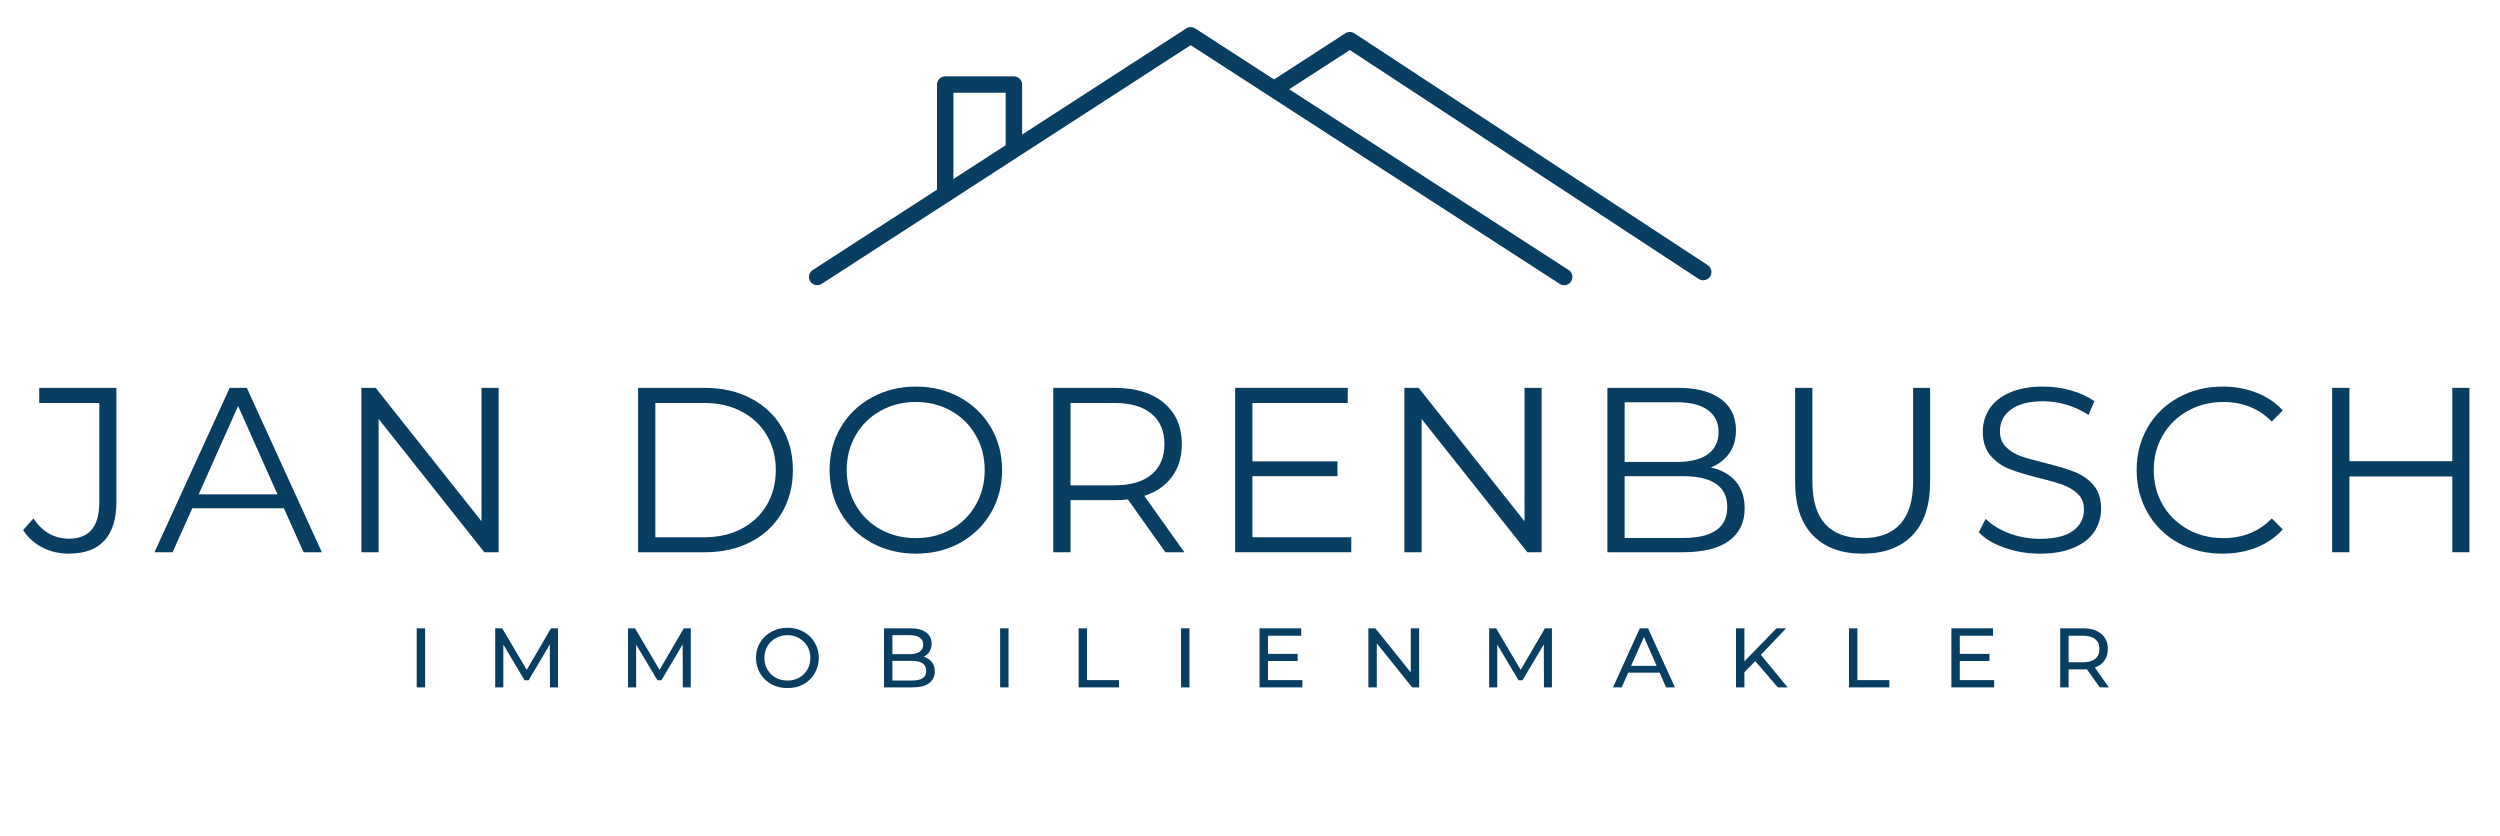 <?xml version="1.0" encoding="UTF-8" standalone="no"?>
<!DOCTYPE svg PUBLIC "-//W3C//DTD SVG 1.1//EN" "http://www.w3.org/Graphics/SVG/1.1/DTD/svg11.dtd">
<svg width="100%" height="100%" viewBox="0 0 365 122" version="1.1" xmlns="http://www.w3.org/2000/svg" xmlns:xlink="http://www.w3.org/1999/xlink" xml:space="preserve" xmlns:serif="http://www.serif.com/" style="fill-rule:evenodd;clip-rule:evenodd;stroke-linejoin:round;stroke-miterlimit:2;">
    <g transform="matrix(1,0,0,1,-66,-185)">
        <path d="M185.964,226.448L239.839,191.594L293.719,226.448C294.276,226.807 295.021,226.651 295.38,226.094C295.745,225.531 295.583,224.786 295.026,224.427L240.495,189.151C240.099,188.891 239.583,188.891 239.188,189.151L184.656,224.427C184.099,224.786 183.938,225.531 184.297,226.094C184.661,226.651 185.406,226.807 185.964,226.448Z" style="fill:rgb(7,62,98);"/>
    </g>
    <g transform="matrix(1,0,0,1,-66,-185)">
        <path d="M253.161,198.719L263.073,192.307L314.01,225.724C314.563,226.089 315.313,225.932 315.677,225.38C316.042,224.823 315.885,224.078 315.328,223.714L263.734,189.865C263.339,189.604 262.823,189.604 262.422,189.859C262.422,189.859 258.036,192.698 251.854,196.698C251.297,197.057 251.135,197.802 251.495,198.365C251.859,198.922 252.604,199.078 253.161,198.719Z" style="fill:rgb(7,62,98);"/>
    </g>
    <g transform="matrix(1,0,0,1,-66,-185)">
        <path d="M215.229,206.432L215.229,197.344C215.229,196.682 214.688,196.146 214.026,196.146L204.005,196.146C203.339,196.146 202.802,196.682 202.802,197.344L202.802,213.344C202.802,214.005 203.339,214.542 204.005,214.542C204.661,214.542 205.203,214.005 205.203,213.344L205.203,198.542L212.828,198.542L212.828,206.432C212.828,207.094 213.365,207.63 214.026,207.63C214.688,207.63 215.229,207.094 215.229,206.432Z" style="fill:rgb(7,62,98);"/>
    </g>
    <g transform="matrix(1,0,0,1,3.54,80.627)">
        <g>
            <g>
                <path d="M6.479,0.208C5.104,0.208 3.833,-0.089 2.667,-0.687C1.5,-1.281 0.552,-2.13 -0.167,-3.229L1.333,-4.937C2.667,-2.964 4.396,-1.979 6.521,-1.979C9.479,-1.979 10.958,-3.74 10.958,-7.271L10.958,-21.792L2.188,-21.792L2.188,-24L13.458,-24L13.458,-7.375C13.458,-4.859 12.865,-2.964 11.688,-1.687C10.521,-0.422 8.781,0.208 6.479,0.208Z" style="fill:rgb(7,62,98);fill-rule:nonzero;"/>
            </g>
        </g>
    </g>
    <g transform="matrix(1,0,0,1,22.49,80.627)">
        <g>
            <g>
                <path d="M18.958,-6.417L5.583,-6.417L2.708,0L0.063,0L11.042,-24L13.542,-24L24.5,0L21.833,0L18.958,-6.417ZM18.021,-8.458L12.271,-21.354L6.521,-8.458L18.021,-8.458Z" style="fill:rgb(7,62,98);fill-rule:nonzero;"/>
            </g>
        </g>
    </g>
    <g transform="matrix(1,0,0,1,48.841,80.627)">
        <g>
            <g>
                <path d="M23.958,-24L23.958,0L21.875,0L6.438,-19.458L6.438,0L3.917,0L3.917,-24L6,-24L21.458,-4.521L21.458,-24L23.958,-24Z" style="fill:rgb(7,62,98);fill-rule:nonzero;"/>
            </g>
        </g>
    </g>
    <g transform="matrix(1,0,0,1,89.241,80.627)">
        <g>
            <g>
                <path d="M3.917,-24L13.667,-24C16.208,-24 18.448,-23.484 20.396,-22.458C22.339,-21.443 23.844,-20.026 24.917,-18.208C25.984,-16.401 26.521,-14.333 26.521,-12C26.521,-9.667 25.984,-7.589 24.917,-5.771C23.844,-3.948 22.339,-2.531 20.396,-1.521C18.448,-0.505 16.208,0 13.667,0L3.917,0L3.917,-24ZM13.542,-2.187C15.635,-2.187 17.469,-2.604 19.042,-3.437C20.625,-4.271 21.844,-5.422 22.708,-6.896C23.583,-8.38 24.021,-10.083 24.021,-12C24.021,-13.917 23.583,-15.609 22.708,-17.083C21.844,-18.552 20.625,-19.708 19.042,-20.542C17.469,-21.375 15.635,-21.792 13.542,-21.792L6.438,-21.792L6.438,-2.187L13.542,-2.187Z" style="fill:rgb(7,62,98);fill-rule:nonzero;"/>
            </g>
        </g>
    </g>
    <g transform="matrix(1,0,0,1,119.327,80.627)">
        <g>
            <g>
                <path d="M14.396,0.208C12.021,0.208 9.865,-0.318 7.938,-1.375C6.005,-2.443 4.5,-3.901 3.417,-5.75C2.333,-7.609 1.792,-9.693 1.792,-12C1.792,-14.302 2.333,-16.38 3.417,-18.229C4.5,-20.073 6.005,-21.526 7.938,-22.583C9.865,-23.651 12.021,-24.187 14.396,-24.187C16.771,-24.187 18.906,-23.656 20.813,-22.604C22.729,-21.562 24.234,-20.109 25.333,-18.25C26.427,-16.385 26.979,-14.302 26.979,-12C26.979,-9.693 26.427,-7.604 25.333,-5.729C24.234,-3.865 22.729,-2.406 20.813,-1.354C18.906,-0.312 16.771,0.208 14.396,0.208ZM14.396,-2.062C16.281,-2.062 17.99,-2.484 19.521,-3.333C21.063,-4.193 22.26,-5.38 23.125,-6.896C24,-8.422 24.438,-10.125 24.438,-12C24.438,-13.875 24,-15.568 23.125,-17.083C22.26,-18.594 21.063,-19.781 19.521,-20.646C17.99,-21.505 16.281,-21.937 14.396,-21.937C12.49,-21.937 10.771,-21.505 9.229,-20.646C7.688,-19.781 6.479,-18.594 5.604,-17.083C4.729,-15.568 4.292,-13.875 4.292,-12C4.292,-10.125 4.729,-8.422 5.604,-6.896C6.479,-5.38 7.688,-4.193 9.229,-3.333C10.771,-2.484 12.49,-2.062 14.396,-2.062Z" style="fill:rgb(7,62,98);fill-rule:nonzero;"/>
            </g>
        </g>
    </g>
    <g transform="matrix(1,0,0,1,149.858,80.627)">
        <g>
            <g>
                <path d="M20.292,0L14.813,-7.708C14.188,-7.635 13.547,-7.604 12.896,-7.604L6.438,-7.604L6.438,0L3.917,0L3.917,-24L12.896,-24C15.948,-24 18.344,-23.26 20.083,-21.792C21.818,-20.333 22.688,-18.323 22.688,-15.771C22.688,-13.896 22.208,-12.312 21.25,-11.021C20.302,-9.729 18.958,-8.797 17.208,-8.229L23.063,0L20.292,0ZM12.813,-9.771C15.188,-9.771 17,-10.292 18.25,-11.333C19.51,-12.385 20.146,-13.865 20.146,-15.771C20.146,-17.714 19.51,-19.198 18.25,-20.229C17,-21.271 15.188,-21.792 12.813,-21.792L6.438,-21.792L6.438,-9.771L12.813,-9.771Z" style="fill:rgb(7,62,98);fill-rule:nonzero;"/>
            </g>
        </g>
    </g>
    <g transform="matrix(1,0,0,1,176.415,80.627)">
        <g>
            <g>
                <path d="M20.875,-2.187L20.875,0L3.917,0L3.917,-24L20.354,-24L20.354,-21.792L6.438,-21.792L6.438,-13.271L18.854,-13.271L18.854,-11.104L6.438,-11.104L6.438,-2.187L20.875,-2.187Z" style="fill:rgb(7,62,98);fill-rule:nonzero;"/>
            </g>
        </g>
    </g>
    <g transform="matrix(1,0,0,1,201.121,80.627)">
        <g>
            <g>
                <path d="M23.958,-24L23.958,0L21.875,0L6.438,-19.458L6.438,0L3.917,0L3.917,-24L6,-24L21.458,-4.521L21.458,-24L23.958,-24Z" style="fill:rgb(7,62,98);fill-rule:nonzero;"/>
            </g>
        </g>
    </g>
    <g transform="matrix(1,0,0,1,230.762,80.627)">
        <g>
            <g>
                <path d="M19.021,-12.375C20.589,-12.026 21.802,-11.344 22.667,-10.333C23.526,-9.318 23.958,-8.01 23.958,-6.417C23.958,-4.359 23.193,-2.776 21.667,-1.667C20.151,-0.552 17.906,0 14.938,0L3.917,0L3.917,-24L14.25,-24C16.927,-24 19.005,-23.458 20.479,-22.375C21.948,-21.302 22.688,-19.781 22.688,-17.812C22.688,-16.49 22.359,-15.365 21.708,-14.437C21.052,-13.521 20.156,-12.833 19.021,-12.375ZM6.438,-21.896L6.438,-13.187L14.083,-13.187C16.026,-13.187 17.521,-13.552 18.563,-14.292C19.615,-15.042 20.146,-16.125 20.146,-17.542C20.146,-18.958 19.615,-20.031 18.563,-20.771C17.521,-21.521 16.026,-21.896 14.083,-21.896L6.438,-21.896ZM14.917,-2.083C17.052,-2.083 18.672,-2.448 19.771,-3.187C20.865,-3.922 21.417,-5.062 21.417,-6.604C21.417,-9.604 19.25,-11.104 14.917,-11.104L6.438,-11.104L6.438,-2.083L14.917,-2.083Z" style="fill:rgb(7,62,98);fill-rule:nonzero;"/>
            </g>
        </g>
    </g>
    <g transform="matrix(1,0,0,1,258.38,80.627)">
        <g>
            <g>
                <path d="M13.563,0.208C10.464,0.208 8.047,-0.677 6.313,-2.458C4.573,-4.25 3.708,-6.844 3.708,-10.25L3.708,-24L6.229,-24L6.229,-10.354C6.229,-7.562 6.854,-5.479 8.104,-4.104C9.365,-2.74 11.188,-2.062 13.563,-2.062C15.964,-2.062 17.792,-2.74 19.042,-4.104C20.302,-5.479 20.938,-7.562 20.938,-10.354L20.938,-24L23.417,-24L23.417,-10.25C23.417,-6.844 22.547,-4.25 20.813,-2.458C19.089,-0.677 16.672,0.208 13.563,0.208Z" style="fill:rgb(7,62,98);fill-rule:nonzero;"/>
            </g>
        </g>
    </g>
    <g transform="matrix(1,0,0,1,287.301,80.627)">
        <g>
            <g>
                <path d="M10.521,0.208C8.74,0.208 7.031,-0.073 5.396,-0.646C3.755,-1.214 2.49,-1.969 1.604,-2.917L2.604,-4.875C3.479,-4 4.63,-3.292 6.063,-2.75C7.505,-2.219 8.99,-1.958 10.521,-1.958C12.672,-1.958 14.281,-2.344 15.354,-3.125C16.422,-3.917 16.958,-4.943 16.958,-6.208C16.958,-7.167 16.667,-7.927 16.083,-8.5C15.5,-9.068 14.781,-9.505 13.938,-9.812C13.104,-10.13 11.927,-10.469 10.417,-10.833C8.609,-11.292 7.167,-11.729 6.083,-12.146C5.01,-12.573 4.094,-13.219 3.333,-14.083C2.568,-14.958 2.188,-16.135 2.188,-17.625C2.188,-18.833 2.505,-19.927 3.146,-20.917C3.781,-21.917 4.76,-22.708 6.083,-23.292C7.417,-23.885 9.068,-24.187 11.042,-24.187C12.401,-24.187 13.74,-24 15.063,-23.625C16.38,-23.25 17.521,-22.729 18.479,-22.062L17.625,-20.042C16.609,-20.708 15.531,-21.208 14.396,-21.542C13.255,-21.875 12.135,-22.042 11.042,-22.042C8.927,-22.042 7.339,-21.63 6.271,-20.812C5.214,-20.005 4.688,-18.964 4.688,-17.687C4.688,-16.729 4.979,-15.958 5.563,-15.375C6.146,-14.792 6.875,-14.339 7.75,-14.021C8.635,-13.714 9.823,-13.38 11.313,-13.021C13.073,-12.589 14.5,-12.156 15.583,-11.729C16.667,-11.312 17.583,-10.672 18.333,-9.812C19.083,-8.964 19.458,-7.802 19.458,-6.333C19.458,-5.125 19.13,-4.021 18.479,-3.021C17.839,-2.031 16.839,-1.25 15.479,-0.667C14.13,-0.083 12.479,0.208 10.521,0.208Z" style="fill:rgb(7,62,98);fill-rule:nonzero;"/>
            </g>
        </g>
    </g>
    <g transform="matrix(1,0,0,1,310.157,80.627)">
        <g>
            <g>
                <path d="M14.333,0.208C11.958,0.208 9.813,-0.312 7.896,-1.354C5.99,-2.406 4.5,-3.865 3.417,-5.729C2.333,-7.604 1.792,-9.693 1.792,-12C1.792,-14.302 2.333,-16.385 3.417,-18.25C4.5,-20.109 6,-21.562 7.917,-22.604C9.833,-23.656 11.979,-24.187 14.354,-24.187C16.146,-24.187 17.792,-23.885 19.292,-23.292C20.802,-22.708 22.083,-21.844 23.125,-20.708L21.521,-19.083C19.646,-20.984 17.281,-21.937 14.438,-21.937C12.531,-21.937 10.802,-21.5 9.25,-20.625C7.693,-19.76 6.479,-18.573 5.604,-17.062C4.729,-15.562 4.292,-13.875 4.292,-12C4.292,-10.125 4.729,-8.427 5.604,-6.917C6.479,-5.417 7.693,-4.229 9.25,-3.354C10.802,-2.49 12.531,-2.062 14.438,-2.062C17.313,-2.062 19.672,-3.021 21.521,-4.937L23.125,-3.333C22.083,-2.177 20.797,-1.297 19.271,-0.687C17.755,-0.089 16.109,0.208 14.333,0.208Z" style="fill:rgb(7,62,98);fill-rule:nonzero;"/>
            </g>
        </g>
    </g>
    <g transform="matrix(1,0,0,1,336.577,80.627)">
        <g>
            <g>
                <path d="M23.958,-24L23.958,0L21.458,0L21.458,-11.062L6.438,-11.062L6.438,0L3.917,0L3.917,-24L6.438,-24L6.438,-13.292L21.458,-13.292L21.458,-24L23.958,-24Z" style="fill:rgb(7,62,98);fill-rule:nonzero;"/>
            </g>
        </g>
    </g>
    <g transform="matrix(1,0,0,1,59.546,100.359)">
        <g>
            <g>
                <rect x="1.292" y="-8.625" width="1.229" height="8.625" style="fill:rgb(7,62,98);fill-rule:nonzero;"/>
            </g>
        </g>
    </g>
    <g transform="matrix(1,0,0,1,71.007,100.359)">
        <g>
            <g>
                <path d="M9.292,0L9.271,-6.271L6.167,-1.042L5.583,-1.042L2.479,-6.25L2.479,0L1.292,0L1.292,-8.625L2.313,-8.625L5.896,-2.562L9.438,-8.625L10.458,-8.625L10.458,0L9.292,0Z" style="fill:rgb(7,62,98);fill-rule:nonzero;"/>
            </g>
        </g>
    </g>
    <g transform="matrix(1,0,0,1,90.399,100.359)">
        <g>
            <g>
                <path d="M9.292,0L9.271,-6.271L6.167,-1.042L5.583,-1.042L2.479,-6.25L2.479,0L1.292,0L1.292,-8.625L2.313,-8.625L5.896,-2.562L9.438,-8.625L10.458,-8.625L10.458,0L9.292,0Z" style="fill:rgb(7,62,98);fill-rule:nonzero;"/>
            </g>
        </g>
    </g>
    <g transform="matrix(1,0,0,1,109.792,100.359)">
        <g>
            <g>
                <path d="M5.188,0.104C4.313,0.104 3.526,-0.083 2.833,-0.458C2.135,-0.844 1.589,-1.375 1.188,-2.042C0.781,-2.719 0.583,-3.479 0.583,-4.312C0.583,-5.146 0.781,-5.896 1.188,-6.562C1.589,-7.229 2.135,-7.75 2.833,-8.125C3.526,-8.51 4.313,-8.708 5.188,-8.708C6.047,-8.708 6.823,-8.51 7.521,-8.125C8.214,-7.75 8.755,-7.229 9.146,-6.562C9.547,-5.896 9.75,-5.146 9.75,-4.312C9.75,-3.479 9.547,-2.719 9.146,-2.042C8.755,-1.375 8.214,-0.844 7.521,-0.458C6.823,-0.083 6.047,0.104 5.188,0.104ZM5.188,-1C5.813,-1 6.375,-1.135 6.875,-1.417C7.385,-1.708 7.792,-2.104 8.083,-2.604C8.375,-3.115 8.521,-3.687 8.521,-4.312C8.521,-4.937 8.375,-5.5 8.083,-6C7.792,-6.5 7.385,-6.896 6.875,-7.187C6.375,-7.479 5.813,-7.625 5.188,-7.625C4.547,-7.625 3.969,-7.479 3.458,-7.187C2.943,-6.896 2.542,-6.5 2.25,-6C1.958,-5.5 1.813,-4.937 1.813,-4.312C1.813,-3.687 1.958,-3.115 2.25,-2.604C2.542,-2.104 2.943,-1.708 3.458,-1.417C3.969,-1.135 4.547,-1 5.188,-1Z" style="fill:rgb(7,62,98);fill-rule:nonzero;"/>
            </g>
        </g>
    </g>
    <g transform="matrix(1,0,0,1,127.77,100.359)">
        <g>
            <g>
                <path d="M7.083,-4.479C7.583,-4.323 7.979,-4.068 8.271,-3.708C8.563,-3.344 8.708,-2.885 8.708,-2.333C8.708,-1.583 8.422,-1.005 7.854,-0.604C7.297,-0.198 6.479,0 5.396,0L1.292,0L1.292,-8.625L5.167,-8.625C6.151,-8.625 6.906,-8.422 7.438,-8.021C7.979,-7.63 8.25,-7.089 8.25,-6.396C8.25,-5.937 8.146,-5.542 7.938,-5.208C7.729,-4.885 7.443,-4.646 7.083,-4.479ZM2.521,-7.625L2.521,-4.854L5.042,-4.854C5.677,-4.854 6.167,-4.969 6.5,-5.208C6.844,-5.443 7.021,-5.792 7.021,-6.25C7.021,-6.693 6.844,-7.031 6.5,-7.271C6.167,-7.505 5.677,-7.625 5.042,-7.625L2.521,-7.625ZM5.354,-1C6.047,-1 6.568,-1.109 6.917,-1.333C7.276,-1.568 7.458,-1.927 7.458,-2.417C7.458,-3.385 6.755,-3.875 5.354,-3.875L2.521,-3.875L2.521,-1L5.354,-1Z" style="fill:rgb(7,62,98);fill-rule:nonzero;"/>
            </g>
        </g>
    </g>
    <g transform="matrix(1,0,0,1,144.727,100.359)">
        <g>
            <g>
                <rect x="1.292" y="-8.625" width="1.229" height="8.625" style="fill:rgb(7,62,98);fill-rule:nonzero;"/>
            </g>
        </g>
    </g>
    <g transform="matrix(1,0,0,1,156.188,100.359)">
        <g>
            <g>
                <path d="M1.292,-8.625L2.521,-8.625L2.521,-1.062L7.188,-1.062L7.188,0L1.292,0L1.292,-8.625Z" style="fill:rgb(7,62,98);fill-rule:nonzero;"/>
            </g>
        </g>
    </g>
    <g transform="matrix(1,0,0,1,171.141,100.359)">
        <g>
            <g>
                <rect x="1.292" y="-8.625" width="1.229" height="8.625" style="fill:rgb(7,62,98);fill-rule:nonzero;"/>
            </g>
        </g>
    </g>
    <g transform="matrix(1,0,0,1,182.602,100.359)">
        <g>
            <g>
                <path d="M7.542,-1.062L7.542,0L1.292,0L1.292,-8.625L7.375,-8.625L7.375,-7.542L2.521,-7.542L2.521,-4.896L6.854,-4.896L6.854,-3.854L2.521,-3.854L2.521,-1.062L7.542,-1.062Z" style="fill:rgb(7,62,98);fill-rule:nonzero;"/>
            </g>
        </g>
    </g>
    <g transform="matrix(1,0,0,1,198.49,100.359)">
        <g>
            <g>
                <path d="M8.708,-8.625L8.708,0L7.688,0L2.521,-6.437L2.521,0L1.292,0L1.292,-8.625L2.313,-8.625L7.479,-2.187L7.479,-8.625L8.708,-8.625Z" style="fill:rgb(7,62,98);fill-rule:nonzero;"/>
            </g>
        </g>
    </g>
    <g transform="matrix(1,0,0,1,216.123,100.359)">
        <g>
            <g>
                <path d="M9.292,0L9.271,-6.271L6.167,-1.042L5.583,-1.042L2.479,-6.25L2.479,0L1.292,0L1.292,-8.625L2.313,-8.625L5.896,-2.562L9.438,-8.625L10.458,-8.625L10.458,0L9.292,0Z" style="fill:rgb(7,62,98);fill-rule:nonzero;"/>
            </g>
        </g>
    </g>
    <g transform="matrix(1,0,0,1,235.516,100.359)">
        <g>
            <g>
                <path d="M6.792,-2.146L2.208,-2.146L1.25,0L-0.021,0L3.896,-8.625L5.104,-8.625L9.021,0L7.729,0L6.792,-2.146ZM6.354,-3.146L4.5,-7.354L2.625,-3.146L6.354,-3.146Z" style="fill:rgb(7,62,98);fill-rule:nonzero;"/>
            </g>
        </g>
    </g>
    <g transform="matrix(1,0,0,1,252.166,100.359)">
        <g>
            <g>
                <path d="M4.104,-3.833L2.521,-2.229L2.521,0L1.292,0L1.292,-8.625L2.521,-8.625L2.521,-3.812L7.208,-8.625L8.604,-8.625L4.917,-4.75L8.833,0L7.396,0L4.104,-3.833Z" style="fill:rgb(7,62,98);fill-rule:nonzero;"/>
            </g>
        </g>
    </g>
    <g transform="matrix(1,0,0,1,268.656,100.359)">
        <g>
            <g>
                <path d="M1.292,-8.625L2.521,-8.625L2.521,-1.062L7.188,-1.062L7.188,0L1.292,0L1.292,-8.625Z" style="fill:rgb(7,62,98);fill-rule:nonzero;"/>
            </g>
        </g>
    </g>
    <g transform="matrix(1,0,0,1,283.609,100.359)">
        <g>
            <g>
                <path d="M7.542,-1.062L7.542,0L1.292,0L1.292,-8.625L7.375,-8.625L7.375,-7.542L2.521,-7.542L2.521,-4.896L6.854,-4.896L6.854,-3.854L2.521,-3.854L2.521,-1.062L7.542,-1.062Z" style="fill:rgb(7,62,98);fill-rule:nonzero;"/>
            </g>
        </g>
    </g>
    <g transform="matrix(1,0,0,1,299.497,100.359)">
        <g>
            <g>
                <path d="M7.063,0L5.188,-2.646C4.964,-2.63 4.781,-2.625 4.646,-2.625L2.521,-2.625L2.521,0L1.292,0L1.292,-8.625L4.646,-8.625C5.771,-8.625 6.651,-8.354 7.292,-7.812C7.927,-7.281 8.25,-6.547 8.25,-5.604C8.25,-4.948 8.083,-4.385 7.75,-3.917C7.427,-3.443 6.964,-3.104 6.354,-2.896L8.396,0L7.063,0ZM4.625,-3.667C5.401,-3.667 5.99,-3.833 6.396,-4.167C6.813,-4.51 7.021,-4.99 7.021,-5.604C7.021,-6.229 6.813,-6.708 6.396,-7.042C5.99,-7.375 5.401,-7.542 4.625,-7.542L2.521,-7.542L2.521,-3.667L4.625,-3.667Z" style="fill:rgb(7,62,98);fill-rule:nonzero;"/>
            </g>
        </g>
    </g>
</svg>
